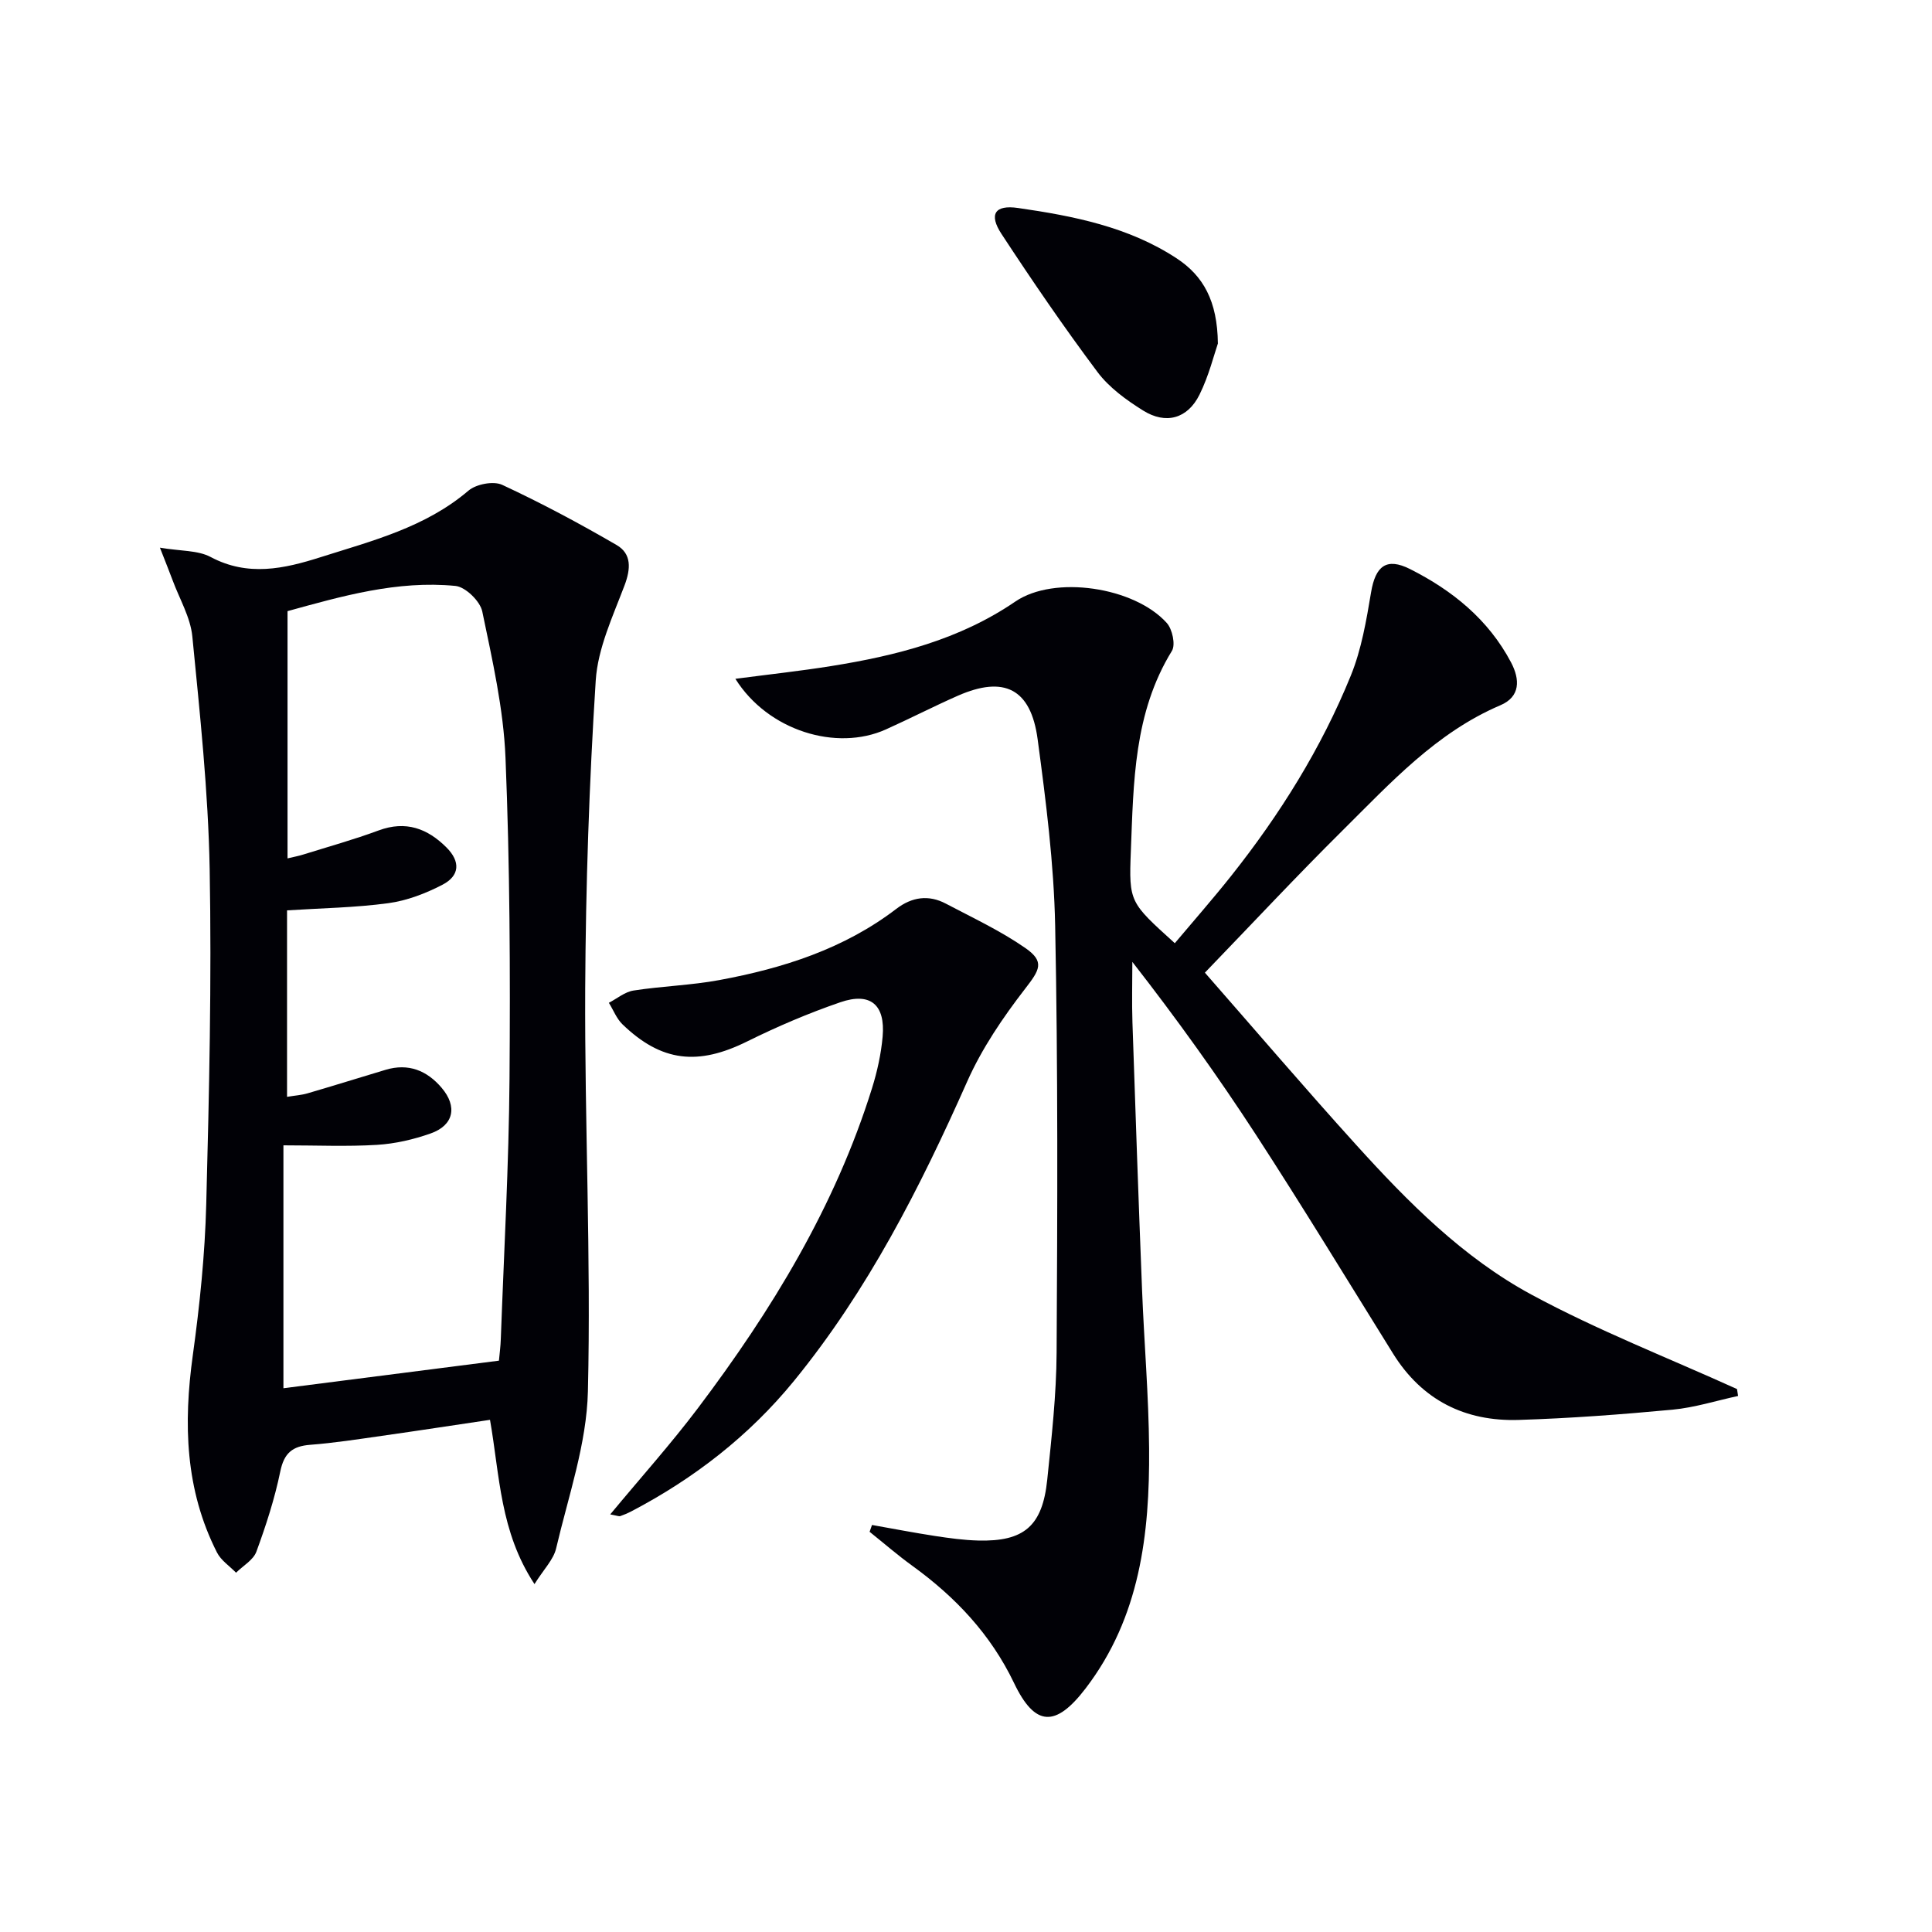 <svg enable-background="new 0 0 400 400" viewBox="0 0 400 400" xmlns="http://www.w3.org/2000/svg"><g fill="#010106"><path d="m152.25 140.54c7.11-.93 13.47-1.62 19.79-2.63 13.51-2.16 26.6-5.46 38.18-13.37 8.04-5.49 24.61-3.05 31.35 4.44 1.15 1.28 1.85 4.5 1.06 5.78-7.9 12.84-7.94 27.22-8.5 41.47-.42 10.6-.22 10.6 9.1 19.05 3.91-4.65 7.92-9.21 11.69-13.96 10.08-12.71 18.64-26.4 24.75-41.44 2.21-5.43 3.22-11.43 4.2-17.27.91-5.42 3.18-7.25 8.07-4.79 8.77 4.42 16.22 10.44 20.91 19.33 1.86 3.53 1.94 7.1-2.2 8.86-13.28 5.66-22.74 16.07-32.65 25.89-9.45 9.37-18.53 19.1-28.54 29.48 10.5 11.98 20.73 23.96 31.31 35.64 10.75 11.88 22.15 23.37 36.29 31.01 13.71 7.41 28.34 13.11 42.57 19.56.07.48.15.95.22 1.43-4.53.98-9.01 2.41-13.59 2.84-10.58.99-21.2 1.79-31.82 2.12-11.1.35-20.01-4.07-26.02-13.73-9.4-15.11-18.65-30.32-28.34-45.24-7.96-12.24-16.48-24.12-25.64-35.86 0 4.18-.12 8.37.02 12.54.62 18.45 1.26 36.91 1.99 55.36.43 10.96 1.38 21.92 1.46 32.88.13 17.67-1.88 34.91-13.15 49.64-6.21 8.12-10.48 7.95-14.82-1.13-4.82-10.06-12.12-17.79-21.03-24.24-3.06-2.21-5.92-4.7-8.87-7.06.17-.47.33-.94.5-1.41 4.35.77 8.69 1.61 13.06 2.28 2.95.45 5.93.86 8.91.94 9.51.25 13.32-2.99 14.31-12.59.9-8.76 1.89-17.55 1.94-26.34.17-29.45.29-58.91-.3-88.35-.26-12.9-1.91-25.81-3.63-38.63-1.41-10.48-6.95-13.2-16.51-9-5.02 2.21-9.9 4.73-14.91 6.98-10.22 4.6-24.41.28-31.16-10.48z"/><path d="m110.66 327.97c-7.16-10.88-7.17-22.36-9.21-34.01-7.47 1.11-14.94 2.26-22.41 3.32-4.93.7-9.85 1.47-14.81 1.85-3.68.28-5.42 1.71-6.2 5.52-1.16 5.64-2.96 11.19-4.95 16.61-.64 1.73-2.77 2.92-4.21 4.35-1.34-1.38-3.11-2.54-3.94-4.17-6.61-12.99-6.97-26.71-5.01-40.86 1.43-10.35 2.51-20.82 2.78-31.26.61-23.13 1.13-46.28.71-69.41-.3-16.07-2.02-32.13-3.59-48.14-.39-3.96-2.64-7.74-4.07-11.6-.67-1.81-1.4-3.6-2.64-6.78 4.3.73 7.83.51 10.5 1.93 7.71 4.11 15.2 2.44 22.7.06 10.73-3.41 21.73-6.17 30.67-13.79 1.59-1.36 5.18-2.05 6.99-1.21 8.09 3.76 15.98 7.98 23.69 12.46 3.12 1.81 2.95 4.9 1.64 8.37-2.43 6.42-5.53 13.01-5.96 19.68-1.36 21.23-2.07 42.53-2.18 63.81-.13 27.78 1.22 55.59.56 83.35-.25 10.88-4.05 21.72-6.57 32.49-.53 2.34-2.56 4.34-4.49 7.43zm-51.23-100.88c1.67-.28 2.99-.36 4.22-.72 5.41-1.58 10.79-3.26 16.19-4.88 4.71-1.41 8.54.14 11.59 3.72 3.32 3.89 2.51 7.77-2.25 9.45-3.55 1.26-7.37 2.14-11.12 2.37-6.22.38-12.49.1-19.38.1v50.29c14.53-1.86 29.4-3.76 44.62-5.71.12-1.32.34-2.95.39-4.58.65-17.94 1.66-35.88 1.8-53.83.17-22.12.07-44.27-.83-66.38-.41-10.17-2.73-20.3-4.81-30.32-.44-2.13-3.48-5.09-5.55-5.29-12.07-1.18-23.55 2.13-34.77 5.22v51.19c1.37-.33 2.32-.5 3.23-.79 5.22-1.63 10.51-3.1 15.64-5 5.62-2.08 10.1-.41 14.04 3.53 2.9 2.9 2.78 5.84-.84 7.72-3.47 1.8-7.34 3.29-11.18 3.81-6.85.93-13.82 1.03-20.99 1.49z"/><path d="m126.34 313.54c6.33-7.63 12.54-14.56 18.13-21.96 15.31-20.28 28.44-41.81 36.07-66.27 1.08-3.46 1.88-7.09 2.2-10.7.58-6.6-2.53-9.25-8.77-7.1-6.58 2.26-13.04 5.02-19.28 8.11-10.17 5.04-17.72 4.26-25.81-3.54-1.23-1.19-1.89-2.96-2.82-4.46 1.69-.88 3.31-2.26 5.1-2.54 5.9-.92 11.93-1.08 17.79-2.17 13.17-2.44 25.78-6.45 36.62-14.74 3.24-2.47 6.68-2.97 10.26-1.08 5.56 2.93 11.32 5.62 16.46 9.19 4.07 2.83 2.97 4.53-.05 8.43-4.6 5.95-8.95 12.36-11.99 19.2-9.76 21.98-20.59 43.28-35.87 62-9.27 11.35-20.68 20.2-33.67 27-.73.38-1.5.71-2.28.98-.27.1-.62-.08-2.09-.35z"/><path d="m252.15 71.12c-.79 2.28-1.86 6.66-3.81 10.6-2.47 4.97-6.96 6.22-11.68 3.27-3.47-2.17-7.03-4.75-9.44-7.97-6.95-9.28-13.51-18.88-19.87-28.58-2.67-4.07-1.39-6.08 3.42-5.38 11.49 1.66 22.91 3.9 32.86 10.44 5.48 3.61 8.42 8.78 8.52 17.62z"/></g></svg>